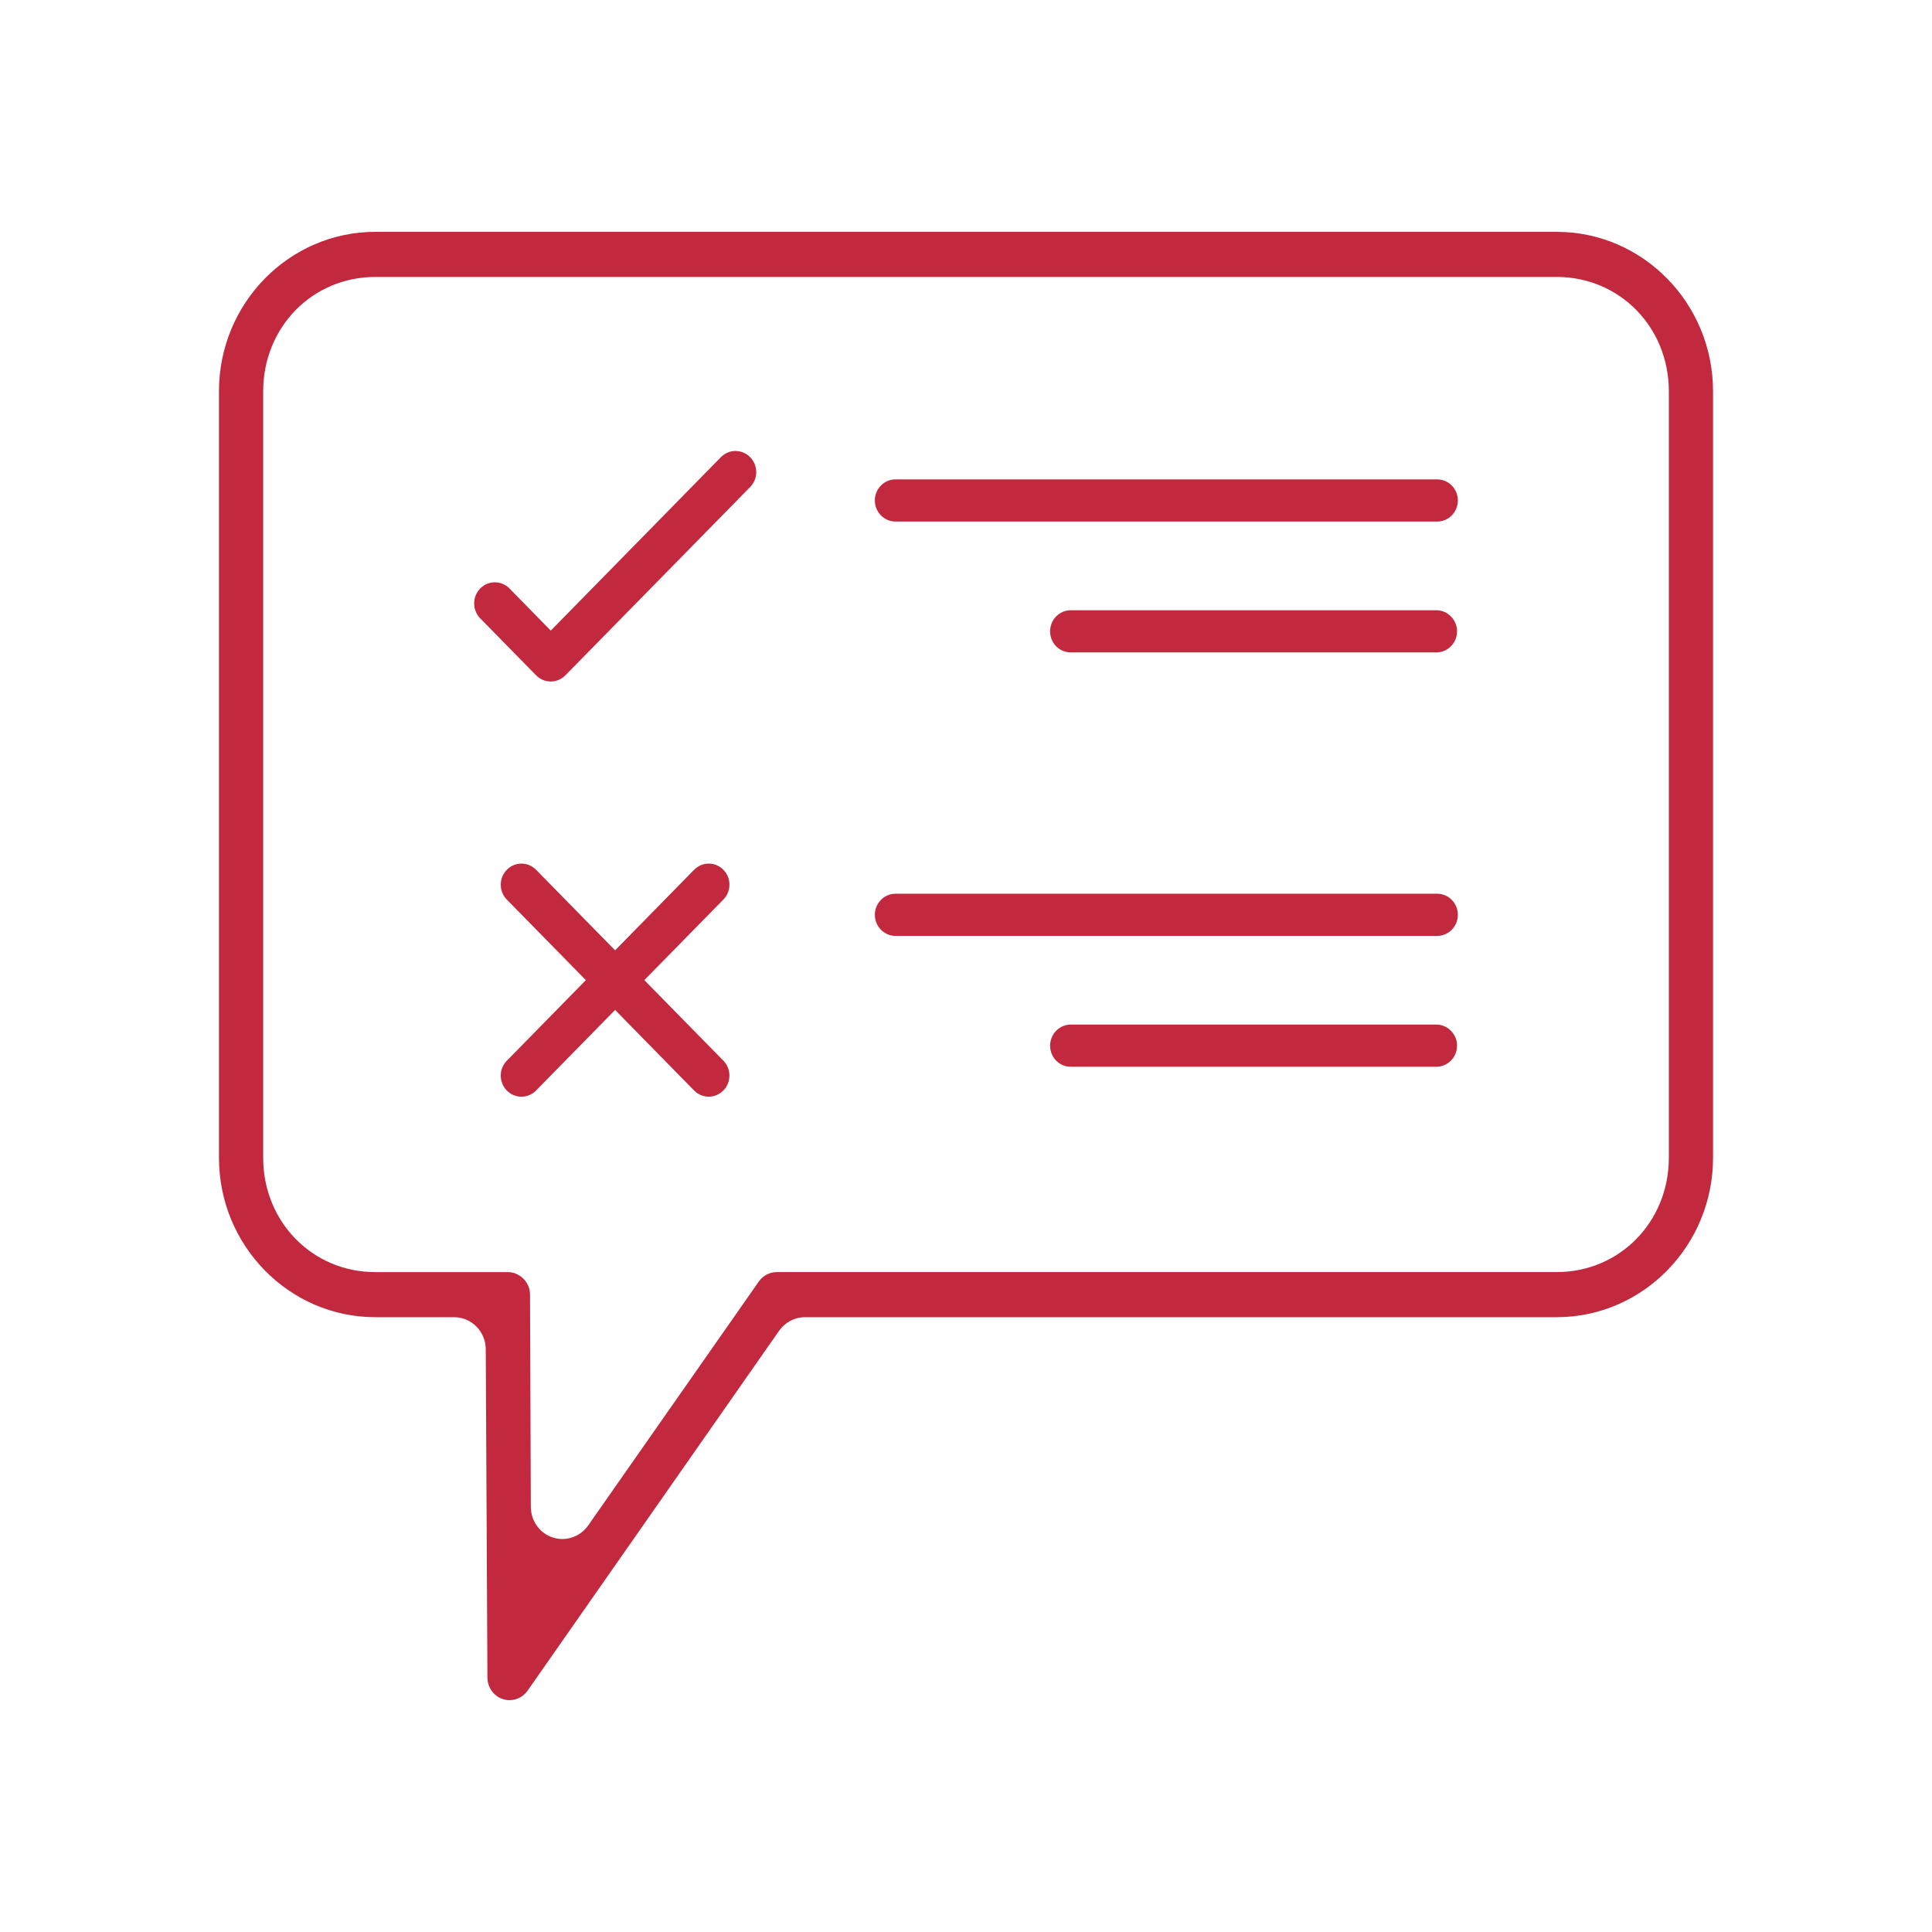 <svg xmlns="http://www.w3.org/2000/svg" fill="none" viewBox="0 0 75 75" height="75" width="75">
<path fill="#C2293F" d="M60.431 9H14.57C11.222 9 8.5 11.776 8.5 15.189V44.944C8.5 48.356 11.223 51.133 14.57 51.133H17.631C18.303 51.133 18.854 51.691 18.857 52.376L18.922 65.128C18.924 65.407 19.057 65.672 19.28 65.835C19.427 65.942 19.6 66 19.779 66C20.056 66 20.317 65.864 20.478 65.636L30.247 51.657C30.477 51.329 30.85 51.133 31.246 51.133H60.43C63.778 51.133 66.5 48.357 66.5 44.944V15.189C66.5 11.777 63.777 9 60.43 9H60.431ZM29.468 49.733L22.831 59.22C22.602 59.548 22.228 59.744 21.833 59.744C21.707 59.744 21.582 59.724 21.461 59.686C20.952 59.521 20.609 59.044 20.607 58.5L20.575 50.235C20.568 49.773 20.174 49.383 19.716 49.383H14.57C12.129 49.383 10.217 47.434 10.217 44.944V15.189C10.217 12.7 12.129 10.751 14.57 10.751H60.431C62.872 10.751 64.784 12.7 64.784 15.189V44.944C64.784 47.433 62.872 49.382 60.431 49.382H30.155C29.888 49.382 29.632 49.511 29.468 49.733Z"></path>
<path fill="#C2293F" d="M28.091 33.775C27.939 33.614 27.733 33.525 27.513 33.525C27.306 33.525 27.11 33.605 26.957 33.753L23.878 36.892L20.797 33.751C20.647 33.605 20.45 33.525 20.243 33.525C20.036 33.525 19.837 33.606 19.686 33.754C19.532 33.906 19.444 34.11 19.44 34.328C19.436 34.545 19.515 34.751 19.664 34.911L22.743 38.049L19.662 41.19C19.364 41.508 19.366 42.006 19.665 42.323C19.818 42.484 20.023 42.573 20.243 42.573C20.45 42.573 20.646 42.493 20.8 42.344L23.878 39.206L26.959 42.347C27.109 42.493 27.306 42.572 27.513 42.572C27.72 42.572 27.92 42.491 28.07 42.343C28.225 42.191 28.312 41.987 28.316 41.769C28.32 41.552 28.242 41.346 28.092 41.186L25.013 38.048L28.094 34.907C28.392 34.589 28.391 34.091 28.091 33.774V33.775Z"></path>
<path fill="#C2293F" d="M55.783 39.774H41.546C41.332 39.781 41.133 39.871 40.986 40.03C40.838 40.189 40.76 40.397 40.766 40.615C40.778 41.062 41.13 41.411 41.568 41.411H55.789C56.211 41.394 56.551 41.045 56.562 40.615C56.574 40.168 56.228 39.791 55.782 39.774H55.783Z"></path>
<path fill="#C2293F" d="M55.791 34.694H34.765C34.323 34.694 33.962 35.062 33.962 35.513C33.962 35.964 34.323 36.331 34.765 36.331H55.791C56.234 36.331 56.594 35.964 56.594 35.513C56.594 35.062 56.234 34.694 55.791 34.694Z"></path>
<path fill="#C2293F" d="M28.553 17.506C28.346 17.506 28.15 17.587 27.997 17.735L21.381 24.48L19.763 22.83C19.613 22.684 19.416 22.605 19.209 22.605C19.002 22.605 18.802 22.686 18.652 22.835C18.335 23.146 18.324 23.664 18.63 23.992L20.796 26.2L20.806 26.207L20.822 26.225L20.827 26.23C20.977 26.376 21.174 26.456 21.381 26.456C21.588 26.456 21.797 26.371 21.948 26.216L29.135 18.892C29.432 18.573 29.431 18.076 29.131 17.759C28.979 17.597 28.773 17.508 28.552 17.508L28.553 17.506Z"></path>
<path fill="#C2293F" d="M55.789 25.326C56.211 25.311 56.551 24.961 56.562 24.53C56.574 24.084 56.228 23.706 55.783 23.69H41.545C41.103 23.702 40.753 24.079 40.765 24.53C40.777 24.977 41.129 25.326 41.567 25.326H55.789Z"></path>
<path fill="#C2293F" d="M34.764 20.246H55.791C56.234 20.246 56.594 19.879 56.594 19.427C56.594 18.976 56.234 18.609 55.791 18.609H34.764C34.322 18.609 33.961 18.976 33.961 19.427C33.961 19.879 34.322 20.246 34.764 20.246Z"></path>
</svg>
